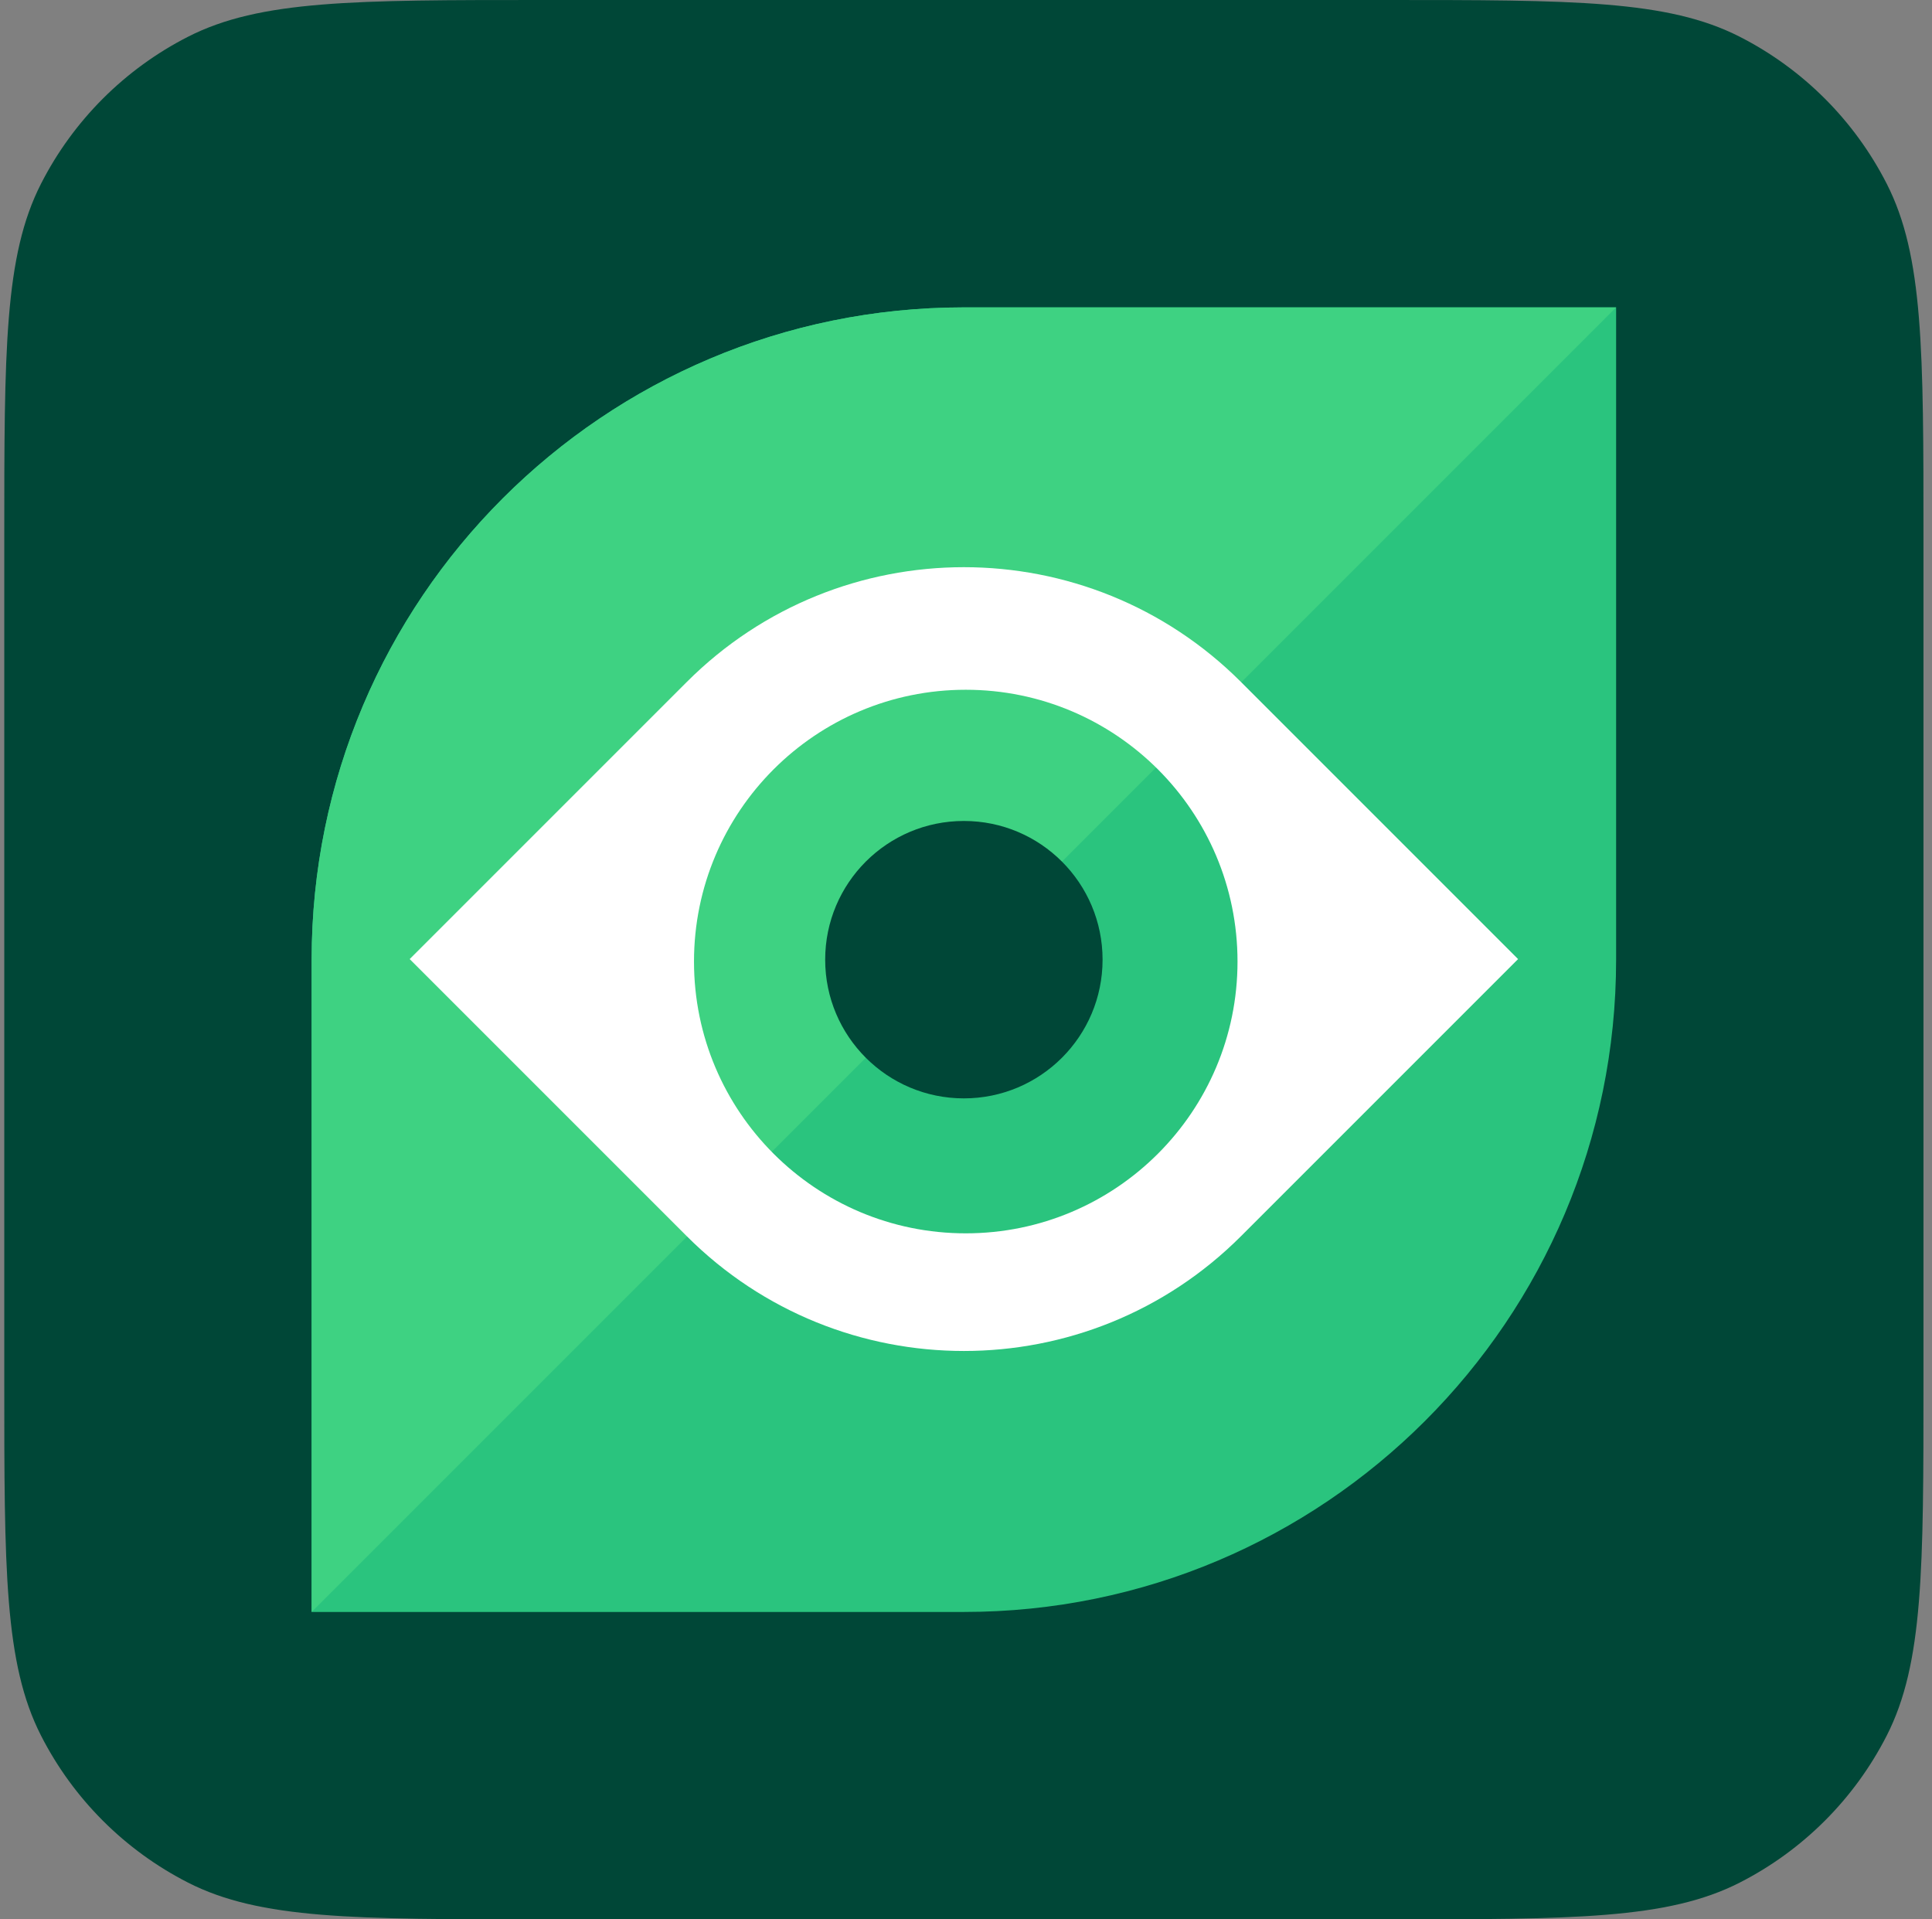 <svg width="151" height="150" viewBox="0 0 151 150" fill="none" xmlns="http://www.w3.org/2000/svg">
<rect x="0" y="0" width="151" height="150" fill="#808080" stroke="none"/>
<path d="M0.334 42.103C0.334 27.366 0.334 19.997 3.202 14.368C5.725 9.417 9.751 5.391 14.702 2.868C20.331 0 27.7 0 42.437 0H108.231C122.968 0 130.337 0 135.966 2.868C140.917 5.391 144.943 9.417 147.466 14.368C150.334 19.997 150.334 27.366 150.334 42.103V107.897C150.334 122.634 150.334 130.003 147.466 135.632C144.943 140.583 140.917 144.609 135.966 147.132C130.337 150 122.968 150 108.231 150H42.437C27.7 150 20.331 150 14.702 147.132C9.751 144.609 5.725 140.583 3.202 135.632C0.334 130.003 0.334 122.634 0.334 107.897V42.103Z" fill="#004737"/>
<path d="M126.311 24.023L126.311 75C126.311 103.154 103.488 125.977 75.334 125.977H24.357L24.357 75C24.357 46.846 47.18 24.023 75.334 24.023L126.311 24.023Z" fill="#2AC47E"/>
<path d="M126.311 24.023L24.357 125.977L24.357 75C24.357 46.846 47.18 24.023 75.334 24.023L126.311 24.023Z" fill="#3ED282"/>
<path fill-rule="evenodd" clip-rule="evenodd" d="M53.678 53.297L32.02 74.954L53.678 96.611C65.638 108.572 85.031 108.572 96.992 96.611L118.649 74.954L96.992 53.297C85.031 41.336 65.638 41.336 53.678 53.297ZM75.481 96.387C87.212 96.387 96.721 86.877 96.721 75.147C96.721 63.416 87.212 53.906 75.481 53.906C63.75 53.906 54.241 63.416 54.241 75.147C54.241 86.877 63.75 96.387 75.481 96.387Z" fill="white"/>
<circle cx="75.334" cy="75" r="10.84" fill="#004737"/>
</svg>
